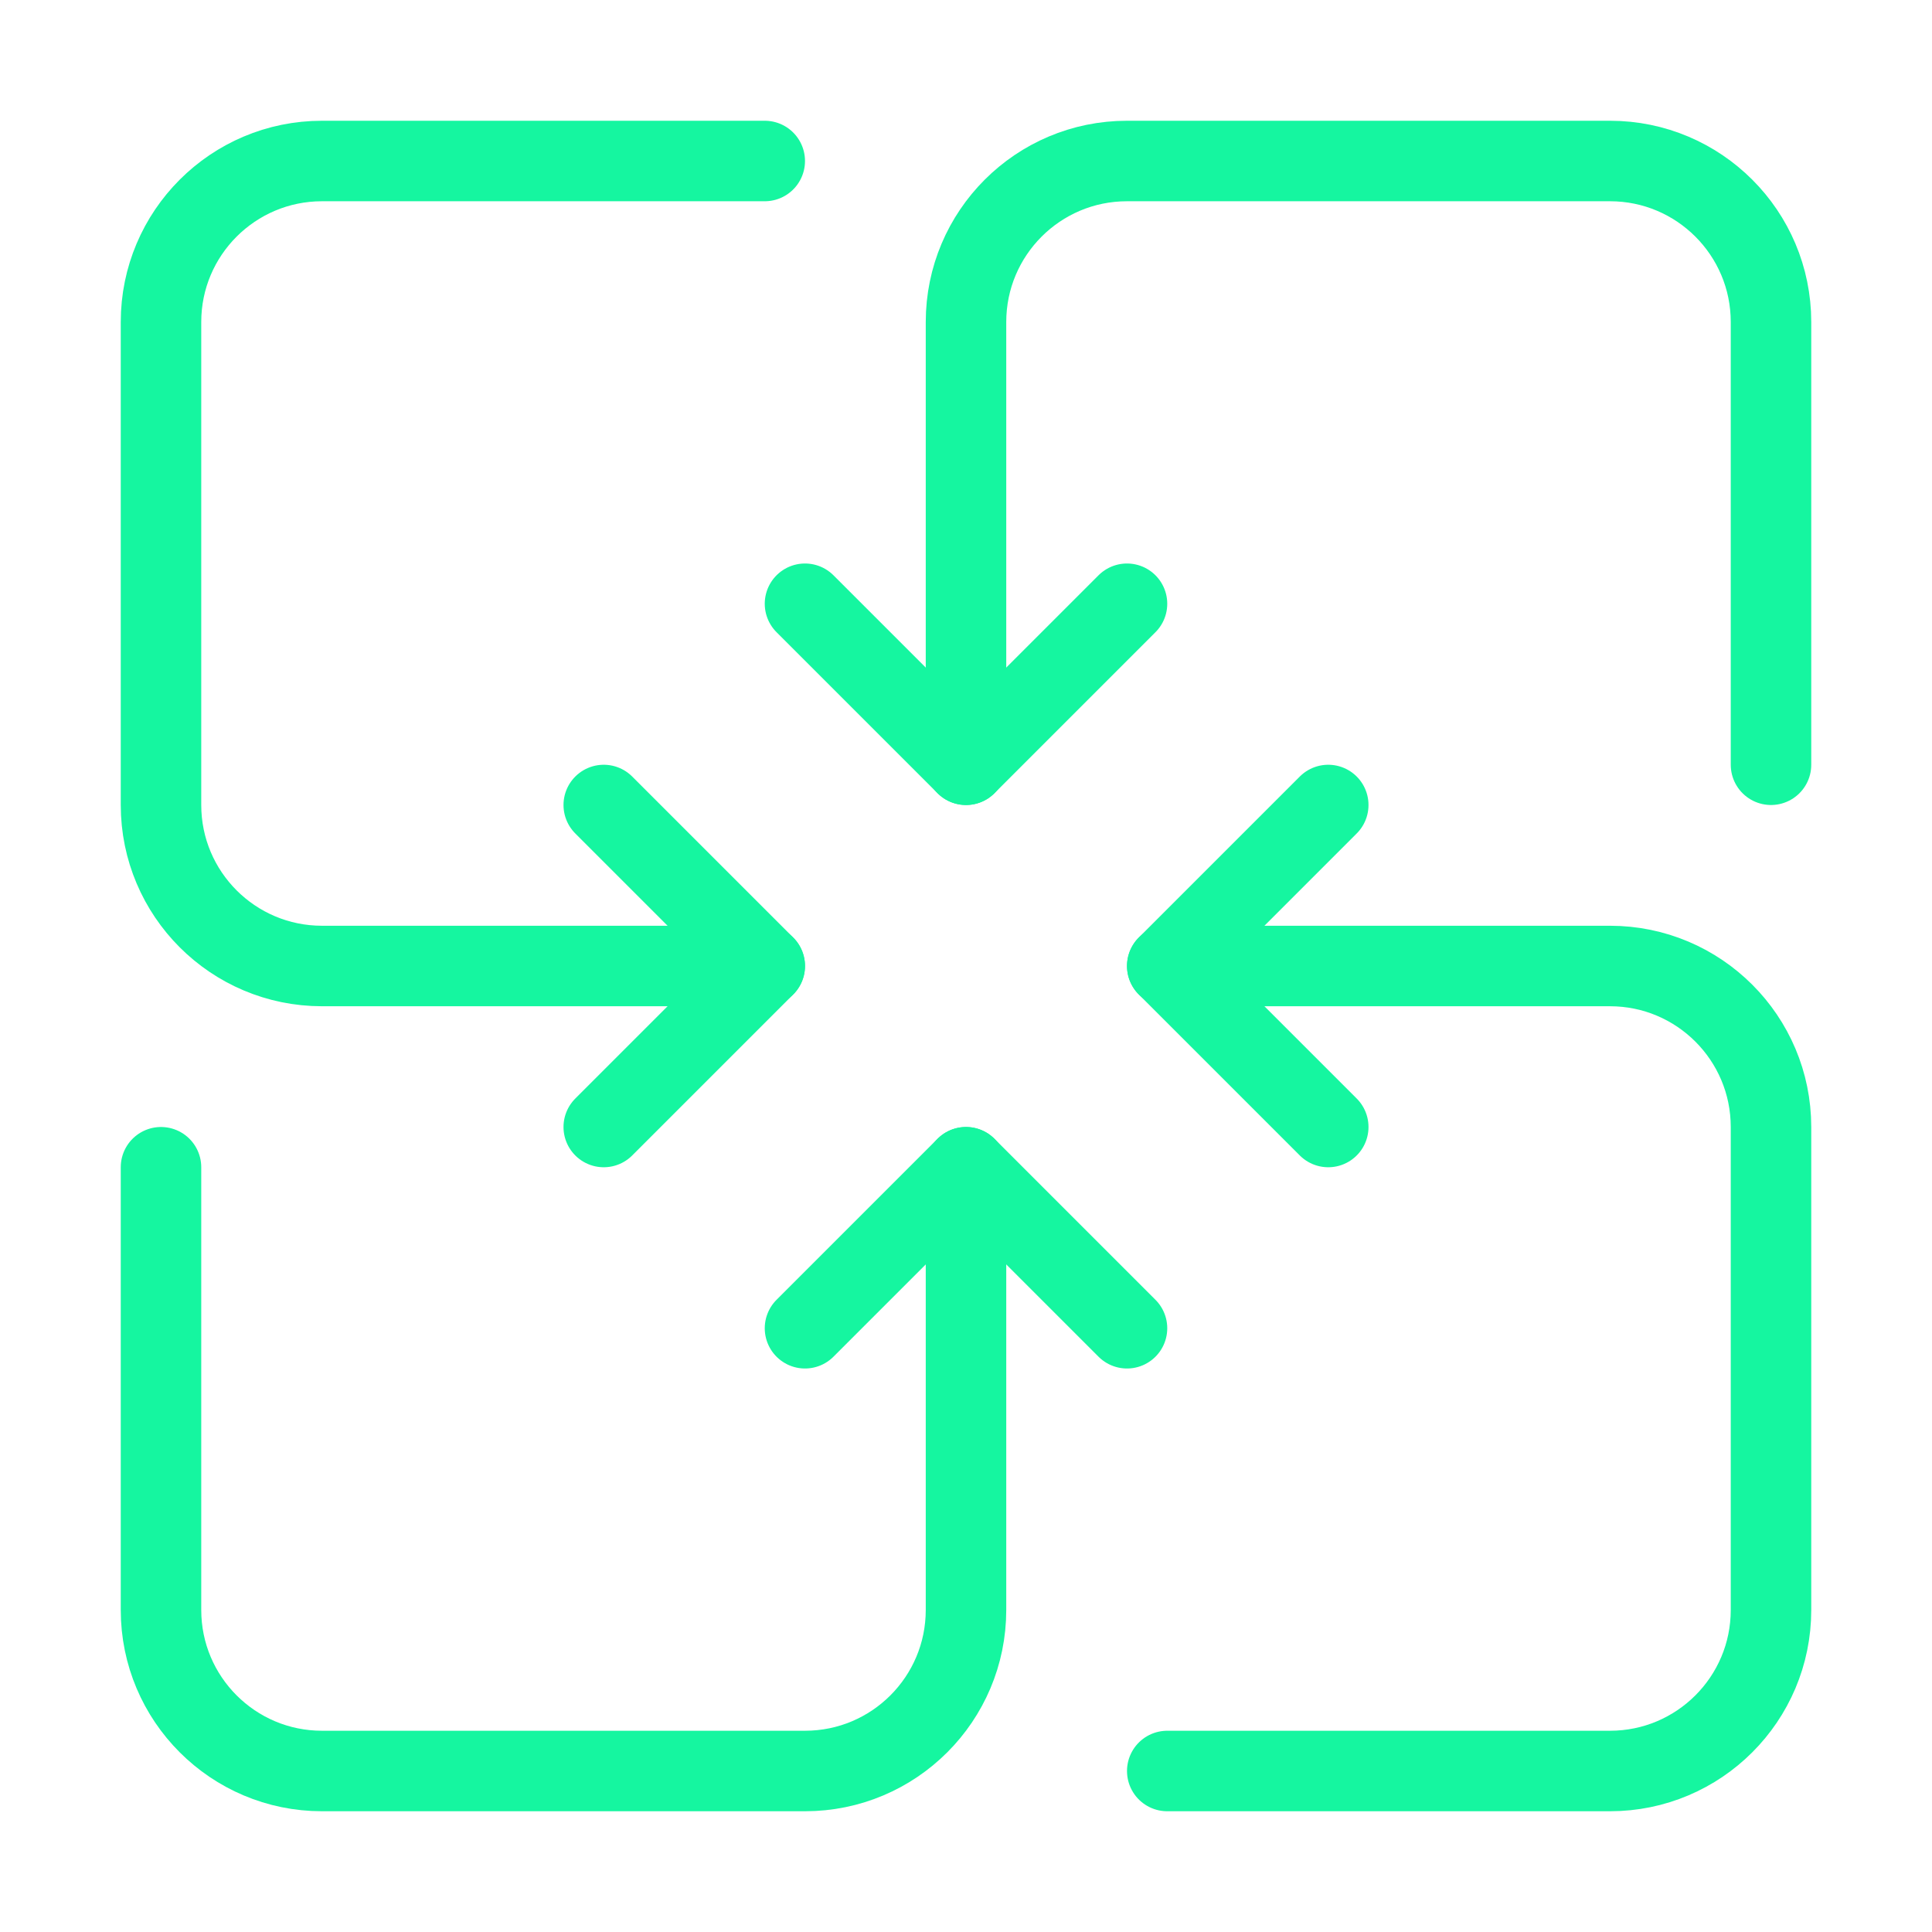 <svg width="60" height="60" viewBox="0 0 60 60" fill="none" xmlns="http://www.w3.org/2000/svg">
<path d="M25 18.75L30 23.75L35 18.75" stroke="#15F6A0" stroke-width="2.5" stroke-linecap="round" stroke-linejoin="round"/>
<path d="M30 23.75V10C30 7.239 32.239 5 35 5H50C52.761 5 55 7.239 55 10V23.75" stroke="#15F6A0" stroke-width="2.5" stroke-linecap="round" stroke-linejoin="round"/>
<path d="M35 41.25L30 36.25L25 41.25" stroke="#15F6A0" stroke-width="2.5" stroke-linecap="round" stroke-linejoin="round"/>
<path d="M30 36.25V50C30 52.761 27.761 55 25 55H10C7.239 55 5 52.761 5 50V36.25" stroke="#15F6A0" stroke-width="2.5" stroke-linecap="round" stroke-linejoin="round"/>
<path d="M41.25 25L36.25 30L41.25 35" stroke="#15F6A0" stroke-width="2.5" stroke-linecap="round" stroke-linejoin="round"/>
<path d="M36.25 30H50C52.761 30 55 32.239 55 35V50C55 52.761 52.761 55 50 55H36.25" stroke="#15F6A0" stroke-width="2.5" stroke-linecap="round" stroke-linejoin="round"/>
<path d="M18.75 35L23.75 30L18.75 25" stroke="#15F6A0" stroke-width="2.5" stroke-linecap="round" stroke-linejoin="round"/>
<path d="M23.75 30H10C7.239 30 5 27.761 5 25V10C5 7.239 7.239 5 10 5H23.75" stroke="#15F6A0" stroke-width="2.5" stroke-linecap="round" stroke-linejoin="round"/>
</svg>
